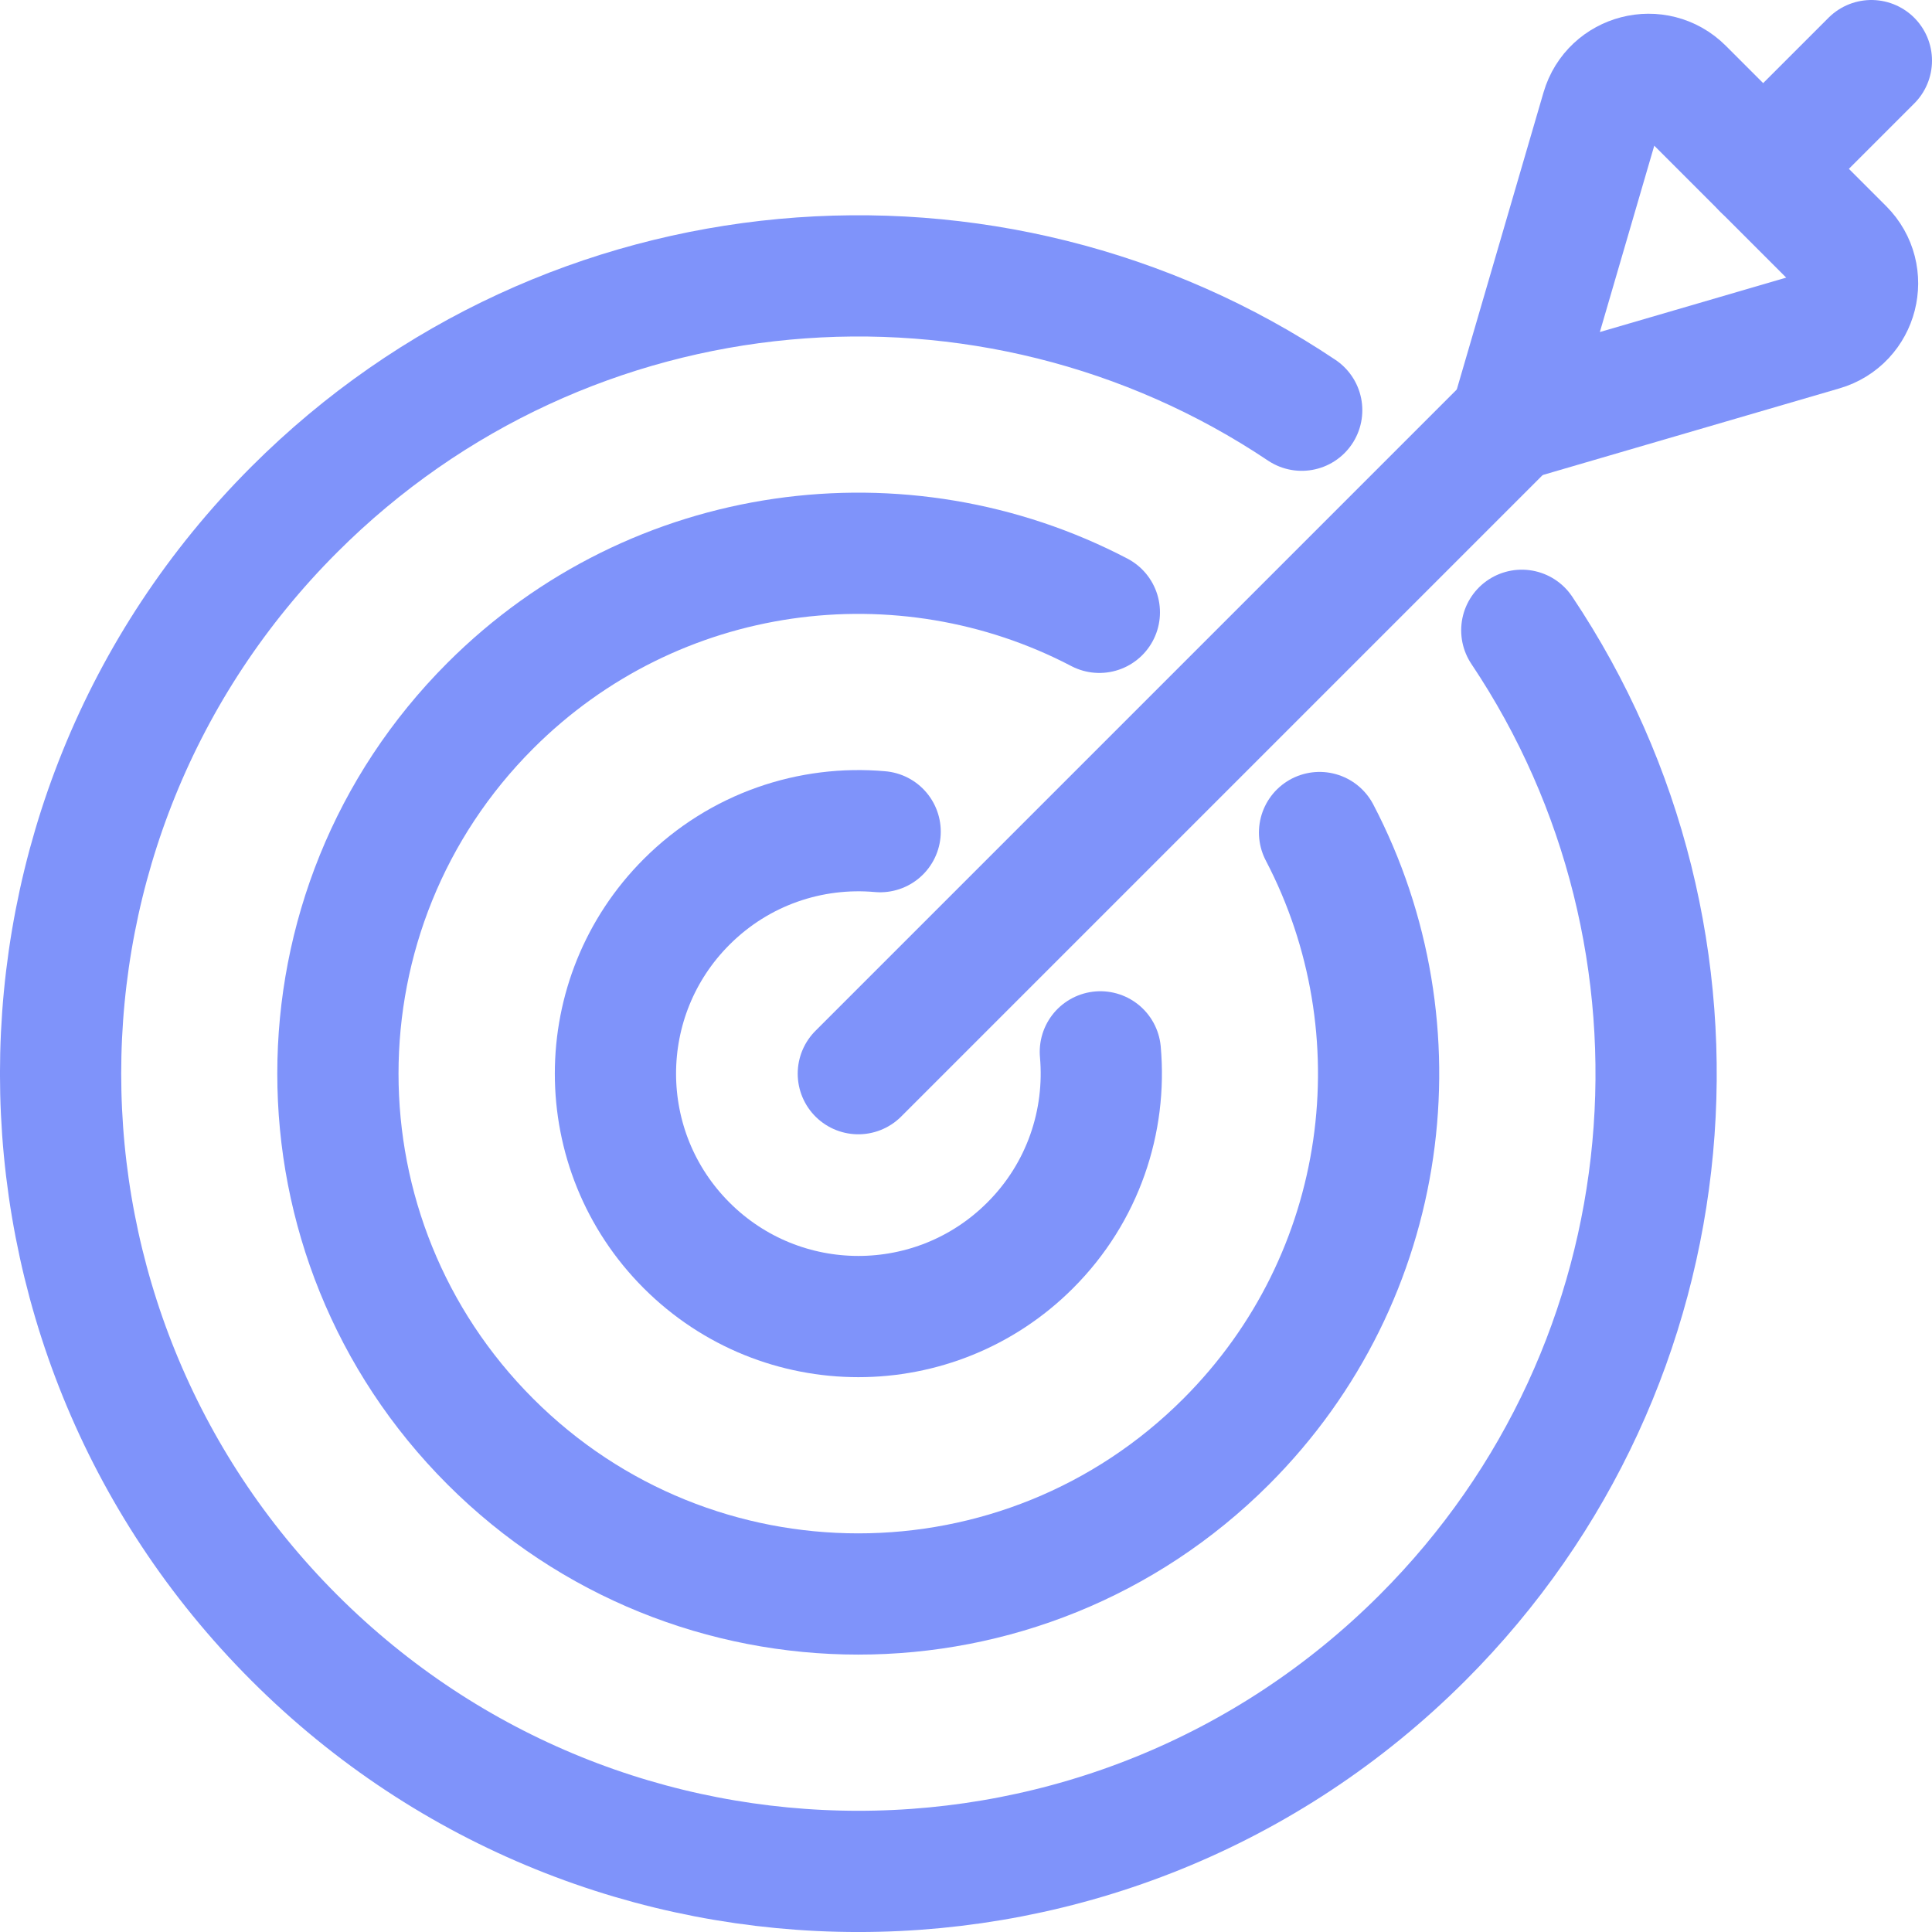 <?xml version="1.0" encoding="UTF-8"?>
<svg id="Layer_2" data-name="Layer 2" xmlns="http://www.w3.org/2000/svg" viewBox="0 0 175.3 175.3">
  <defs>
    <style>
      .cls-1 {
        fill: none;
        stroke: #7f93fa;
        stroke-linecap: round;
        stroke-linejoin: round;
        stroke-width: 11px;
      }
    </style>
  </defs>
  <g id="Layer_1-2" data-name="Layer 1">
    <g>
      <g>
        <path class="cls-1" d="M99.84,95.44c.56,6.28-1.56,12.76-6.37,17.56-8.61,8.61-22.56,8.61-31.17,0-8.61-8.61-8.61-22.56,0-31.17,4.81-4.81,11.28-6.93,17.56-6.37"/>
        <path class="cls-1" d="M119.73,75.54c9.31,17.8,6.49,40.3-8.47,55.26-18.44,18.44-48.33,18.44-66.77,0-18.44-18.44-18.44-48.33,0-66.77,14.96-14.96,37.46-17.78,55.26-8.47"/>
        <path class="cls-1" d="M138.08,57.19c18.84,28.13,15.84,66.56-9.01,91.41-28.27,28.27-74.1,28.27-102.37,0C-1.57,120.33-1.57,74.5,26.7,46.23c24.85-24.85,63.28-27.85,91.41-9.01"/>
      </g>
      <line class="cls-1" x1="159.98" y1="15.32" x2="169.8" y2="5.5"/>
      <line class="cls-1" x1="77.88" y1="97.42" x2="138.56" y2="36.74"/>
      <path class="cls-1" d="M152.71,8.05l14.54,14.54c2.37,2.37,1.34,6.43-1.89,7.37l-28.29,8.26,8.26-28.29c.94-3.22,4.99-4.26,7.37-1.89Z"/>
    </g>
  </g>
</svg>